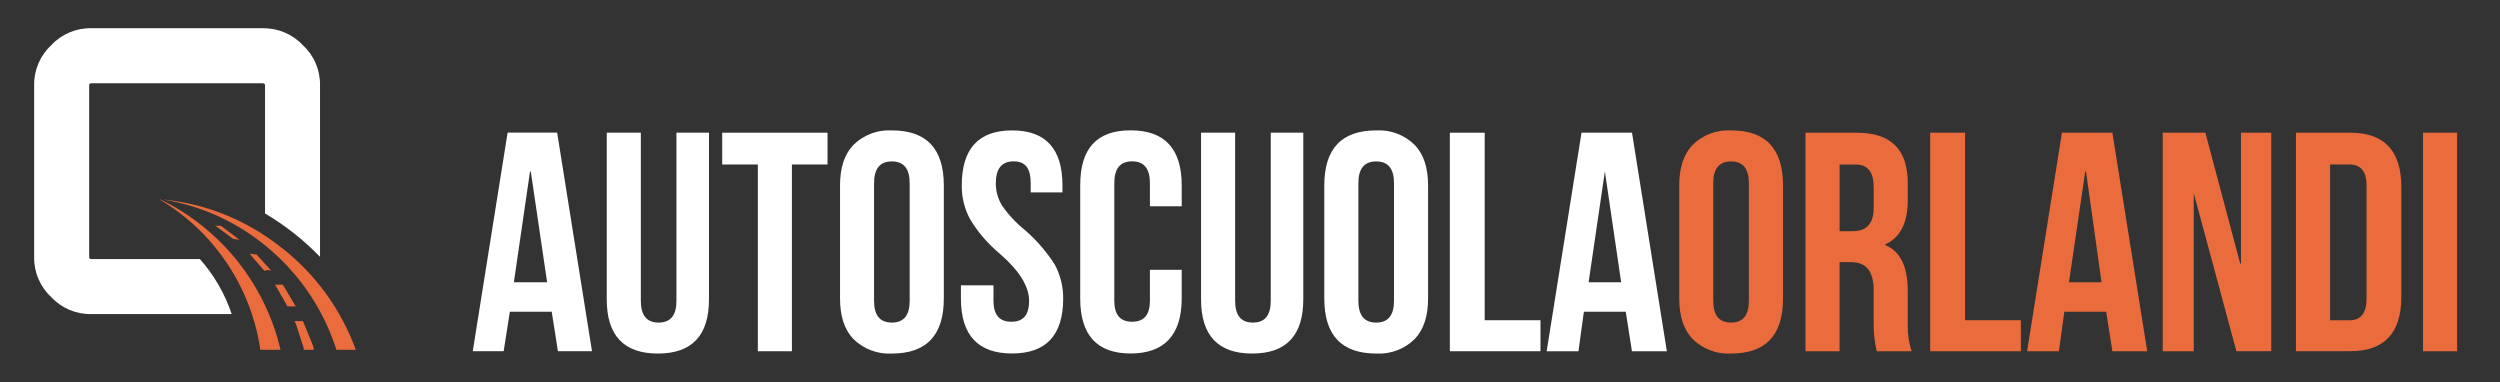 <svg id="autoscuole-orlandi" xmlns="http://www.w3.org/2000/svg" width="391.68" height="59.9" viewBox="0 0 391.68 59.9"><rect x="0" y="0" width="391.68" height="59.9" fill="#333333" stroke="none"/><defs><style>.cls-1{fill:#ea6c3d;}.cls-2{fill:#fff;}</style></defs><g id="Raggruppa_1017"><g id="Raggruppa_970"><g id="Raggruppa_969"><g id="Layer0_0_MEMBER_0_MEMBER_0_MEMBER_0_MEMBER_0_MEMBER_0_MEMBER_0_FILL"><path id="Tracciato_1867" class="cls-1" d="M36.55,37.44l.97,.12-2.91-2.18h-.85s2.79,2.06,2.79,2.06Z"/></g></g></g><g id="Raggruppa_972"><g id="Raggruppa_971"><g id="Layer0_0_MEMBER_0_MEMBER_0_MEMBER_0_MEMBER_0_MEMBER_1_MEMBER_0_FILL"><path id="Tracciato_1868" class="cls-1" d="M42.01,42.3l.49,.12-2.31-2.55-1.09-.12,2.31,2.67,.61-.12h-.01Z"/></g></g></g><g id="Raggruppa_974"><g id="Raggruppa_973"><g id="Layer0_0_MEMBER_0_MEMBER_0_MEMBER_0_MEMBER_0_MEMBER_2_MEMBER_0_FILL"><path id="Tracciato_1869" class="cls-1" d="M44.31,44.6h-1.21l1.94,3.4h1.34l-.12-.12s-1.95-3.28-1.95-3.28Z"/></g></g></g><g id="Raggruppa_976"><g id="Raggruppa_975"><g id="Layer0_0_MEMBER_0_MEMBER_0_MEMBER_0_MEMBER_0_MEMBER_3_MEMBER_0_FILL"><path id="Tracciato_1870" class="cls-1" d="M46.14,50.31l.24,.49,1.21,3.76v.24h1.58l-.12-.61-1.58-3.88h-1.33Z"/></g></g></g><g id="Raggruppa_978"><g id="Raggruppa_977"><g id="Layer0_0_MEMBER_0_MEMBER_0_MEMBER_0_MEMBER_1_MEMBER_0_MEMBER_0_FILL"><path id="Tracciato_1871" class="cls-2" d="M41.16,4.42H14.33c-2.39-.05-4.69,.92-6.31,2.67-1.75,1.63-2.72,3.92-2.67,6.31v26.83c-.05,2.39,.92,4.69,2.67,6.31,1.63,1.75,3.92,2.72,6.31,2.67h21.97c-1.06-3.18-2.76-6.11-4.98-8.62H14.33c-.18,.02-.34-.1-.36-.27V13.41c-.02-.18,.1-.34,.27-.36h26.92c.18-.02,.34,.1,.36,.27v20.12c3.17,1.87,6.06,4.16,8.62,6.8V13.41c.05-2.39-.92-4.69-2.67-6.31-1.63-1.75-3.92-2.72-6.31-2.67h0Z"/></g></g></g><g id="Raggruppa_980"><g id="Raggruppa_979"><g id="Layer0_0_MEMBER_0_MEMBER_0_MEMBER_0_MEMBER_2_MEMBER_0_MEMBER_0_MEMBER_0_FILL"><path id="Tracciato_1872" class="cls-1" d="M44.07,38.78c-5.33-4.25-11.78-6.87-18.57-7.53,6.31,1.01,12.2,3.79,17,8.01,4.76,4.14,8.29,9.52,10.2,15.54h3.04c-2.3-6.33-6.34-11.89-11.66-16.02h-.01Z"/></g></g></g><g id="Raggruppa_982"><g id="Raggruppa_981"><g id="Layer0_0_MEMBER_0_MEMBER_0_MEMBER_0_MEMBER_2_MEMBER_0_MEMBER_1_MEMBER_0_FILL"><path id="Tracciato_1873" class="cls-1" d="M35.45,41.08c2.79,4.11,4.62,8.8,5.34,13.72h3.16c-2.41-10.28-9.32-18.93-18.82-23.55h-.12c4.16,2.47,7.73,5.82,10.44,9.83Z"/></g></g></g><g id="Raggruppa_984"><g id="Raggruppa_983"><g id="Layer0_0_MEMBER_1_MEMBER_0_FILL"><path id="Tracciato_1874" class="cls-2" d="M87.27,20.77h-7.74l-5.46,34.25h4.84l.97-6.18h6.56l.97,6.18h5.34l-5.46-34.25m-4.25,6.09h.12l2.56,17.36h-5.21l2.53-17.36Z"/></g></g></g><g id="Raggruppa_986"><g id="Raggruppa_985"><g id="Layer0_0_MEMBER_1_MEMBER_1_FILL"><path id="Tracciato_1875" class="cls-2" d="M100.4,20.79h-5.34v26.1c0,5.67,2.67,8.5,8.01,8.5s8.01-2.83,8.01-8.5V20.79h-5.1v26.35c0,2.27-.93,3.4-2.79,3.4s-2.79-1.13-2.79-3.4V20.79Z"/></g></g></g><g id="Raggruppa_988"><g id="Raggruppa_987"><g id="Layer0_0_MEMBER_1_MEMBER_2_FILL"><path id="Tracciato_1876" class="cls-2" d="M113.15,20.79v4.98h5.58v29.26h5.34V25.77h5.58v-4.98h-16.5Z"/></g></g></g><g id="Raggruppa_990"><g id="Raggruppa_989"><g id="Layer0_0_MEMBER_1_MEMBER_3_FILL"><path id="Tracciato_1877" class="cls-2" d="M147.87,29.05c0-5.75-2.71-8.62-8.13-8.62-2.26-.13-4.47,.71-6.07,2.31-1.38,1.46-2.06,3.56-2.06,6.31v17.72c0,2.75,.69,4.86,2.06,6.31,1.6,1.6,3.81,2.44,6.07,2.31,5.42,0,8.13-2.87,8.13-8.62V29.05m-10.93-.36c0-2.27,.93-3.4,2.79-3.4s2.79,1.13,2.79,3.4v18.45c0,2.27-.93,3.4-2.79,3.4s-2.79-1.13-2.79-3.4V28.68h0Z"/></g></g></g><g id="Raggruppa_992"><g id="Raggruppa_991"><g id="Layer0_0_MEMBER_1_MEMBER_4_FILL"><path id="Tracciato_1878" class="cls-2" d="M166.57,46.77c.02-1.87-.44-3.7-1.33-5.34-1.27-1.99-2.83-3.79-4.61-5.34-1.39-1.11-2.62-2.42-3.64-3.89-.65-1.06-.99-2.28-.97-3.52,0-2.27,.93-3.4,2.79-3.4s2.67,1.13,2.67,3.4v1.46h4.98v-1.09c0-5.75-2.63-8.62-7.89-8.62s-7.89,2.87-7.89,8.62c-.02,1.87,.44,3.7,1.33,5.34,1.23,2.02,2.79,3.83,4.61,5.34,3.08,2.67,4.61,5.14,4.61,7.4s-.93,3.28-2.79,3.28-2.79-1.09-2.79-3.28v-2.43h-5.1v2.06c0,5.75,2.67,8.62,8.01,8.62s8.01-2.87,8.01-8.62h0Z"/></g></g></g><g id="Raggruppa_994"><g id="Raggruppa_993"><g id="Layer0_0_MEMBER_1_MEMBER_5_FILL"><path id="Tracciato_1879" class="cls-2" d="M185.14,32.32v-3.28c0-5.75-2.67-8.62-8.01-8.62s-7.89,2.87-7.89,8.62v17.72c0,5.75,2.63,8.62,7.89,8.62s8.01-2.87,8.01-8.62v-4.49h-4.98v4.86c0,2.19-.93,3.28-2.79,3.28s-2.79-1.09-2.79-3.28V28.68c0-2.27,.93-3.4,2.79-3.4s2.79,1.13,2.79,3.4v3.64h4.98Z"/></g></g></g><g id="Raggruppa_996"><g id="Raggruppa_995"><g id="Layer0_0_MEMBER_1_MEMBER_6_FILL"><path id="Tracciato_1880" class="cls-2" d="M193.51,20.79h-5.34v26.1c0,5.67,2.67,8.5,8.01,8.5s8.01-2.83,8.01-8.5V20.79h-5.1v26.35c0,2.27-.93,3.4-2.79,3.4s-2.79-1.13-2.79-3.4V20.79Z"/></g></g></g><g id="Raggruppa_998"><g id="Raggruppa_997"><g id="Layer0_0_MEMBER_1_MEMBER_7_FILL"><path id="Tracciato_1881" class="cls-2" d="M207.48,29.05v17.72c0,5.75,2.71,8.62,8.13,8.62,2.26,.13,4.47-.71,6.07-2.31,1.38-1.46,2.06-3.56,2.06-6.31V29.05c0-2.75-.69-4.86-2.06-6.31-1.6-1.6-3.81-2.44-6.07-2.31-5.42,0-8.13,2.87-8.13,8.62m5.34-.36c0-2.27,.93-3.4,2.79-3.4s2.79,1.13,2.79,3.4v18.45c0,2.27-.93,3.4-2.79,3.4s-2.79-1.13-2.79-3.4V28.68h0Z"/></g></g></g><g id="Raggruppa_1000"><g id="Raggruppa_999"><g id="Layer0_0_MEMBER_1_MEMBER_8_FILL"><path id="Tracciato_1882" class="cls-2" d="M227.15,20.79V55.03h14.2v-4.86h-8.74V20.79h-5.46Z"/></g></g></g><g id="Raggruppa_1002"><g id="Raggruppa_1001"><g id="Layer0_0_MEMBER_1_MEMBER_9_FILL"><path id="Tracciato_1883" class="cls-2" d="M255.67,20.79h-7.89l-5.46,34.24h4.98l.85-6.19h6.56l.97,6.19h5.47l-5.46-34.24m-1.7,23.43h-5.1l2.55-17.36,2.55,17.36Z"/></g></g></g><g id="Raggruppa_1004"><g id="Raggruppa_1003"><g id="Layer0_0_MEMBER_1_MEMBER_10_FILL"><path id="Tracciato_1884" class="cls-1" d="M279.35,29.05c0-5.75-2.71-8.62-8.13-8.62-2.26-.13-4.47,.71-6.07,2.31-1.38,1.46-2.06,3.56-2.06,6.31v17.72c0,2.75,.69,4.86,2.06,6.31,1.6,1.6,3.81,2.44,6.07,2.31,5.42,0,8.13-2.87,8.13-8.62V29.05m-10.93-.36c0-2.27,.93-3.4,2.79-3.4s2.79,1.13,2.79,3.4v18.45c0,2.27-.93,3.4-2.79,3.4s-2.79-1.13-2.79-3.4V28.68h0Z"/></g></g></g><g id="Raggruppa_1006"><g id="Raggruppa_1005"><g id="Layer0_0_MEMBER_1_MEMBER_11_FILL"><path id="Tracciato_1885" class="cls-1" d="M291,20.79h-8.13V55.03h5.34v-13.96h1.82c2.35,0,3.52,1.46,3.52,4.37v5.34c-.01,1.43,.15,2.86,.49,4.25h5.46c-.44-1.33-.64-2.73-.61-4.13v-5.34c0-3.8-1.17-6.19-3.52-7.16v-.12c2.35-1.05,3.52-3.36,3.52-6.92v-2.67c0-5.26-2.63-7.89-7.89-7.89m-2.79,15.42v-10.44h2.55c1.86,0,2.79,1.17,2.79,3.52v3.28c0,2.43-1.09,3.64-3.28,3.64h-2.06Z"/></g></g></g><g id="Raggruppa_1008"><g id="Raggruppa_1007"><g id="Layer0_0_MEMBER_1_MEMBER_12_FILL"><path id="Tracciato_1886" class="cls-1" d="M302.41,20.79V55.03h14.2v-4.86h-8.74V20.79h-5.46Z"/></g></g></g><g id="Raggruppa_1010"><g id="Raggruppa_1009"><g id="Layer0_0_MEMBER_1_MEMBER_13_FILL"><path id="Tracciato_1887" class="cls-1" d="M330.94,20.79h-7.89l-5.46,34.24h4.98l.85-6.19h6.56l.97,6.19h5.46l-5.46-34.24m-4.25,6.07h.12l2.43,17.36h-5.1l2.55-17.36h0Z"/></g></g></g><g id="Raggruppa_1012"><g id="Raggruppa_1011"><g id="Layer0_0_MEMBER_1_MEMBER_14_FILL"><path id="Tracciato_1888" class="cls-1" d="M355.83,20.79h-4.73v20.52h-.12l-5.46-20.52h-6.68V55.03h4.86V30.26l6.68,24.76h5.46V20.79h0Z"/></g></g></g><g id="Raggruppa_1014"><g id="Raggruppa_1013"><g id="Layer0_0_MEMBER_1_MEMBER_15_FILL"><path id="Tracciato_1889" class="cls-1" d="M376.22,29.29c0-5.67-2.67-8.5-8.01-8.5h-8.5V55.02h8.5c5.34,0,8.01-2.83,8.01-8.5V29.29m-11.16-3.52h3.04c1.78,0,2.67,1.09,2.67,3.28v17.73c0,2.27-.89,3.4-2.67,3.4h-3.04V25.77Z"/></g></g></g><g id="Raggruppa_1016"><g id="Raggruppa_1015"><g id="Layer0_0_MEMBER_1_MEMBER_16_FILL"><path id="Tracciato_1890" class="cls-1" d="M379.62,20.79V55.03h5.34V20.79h-5.34Z"/></g></g></g></g></svg>